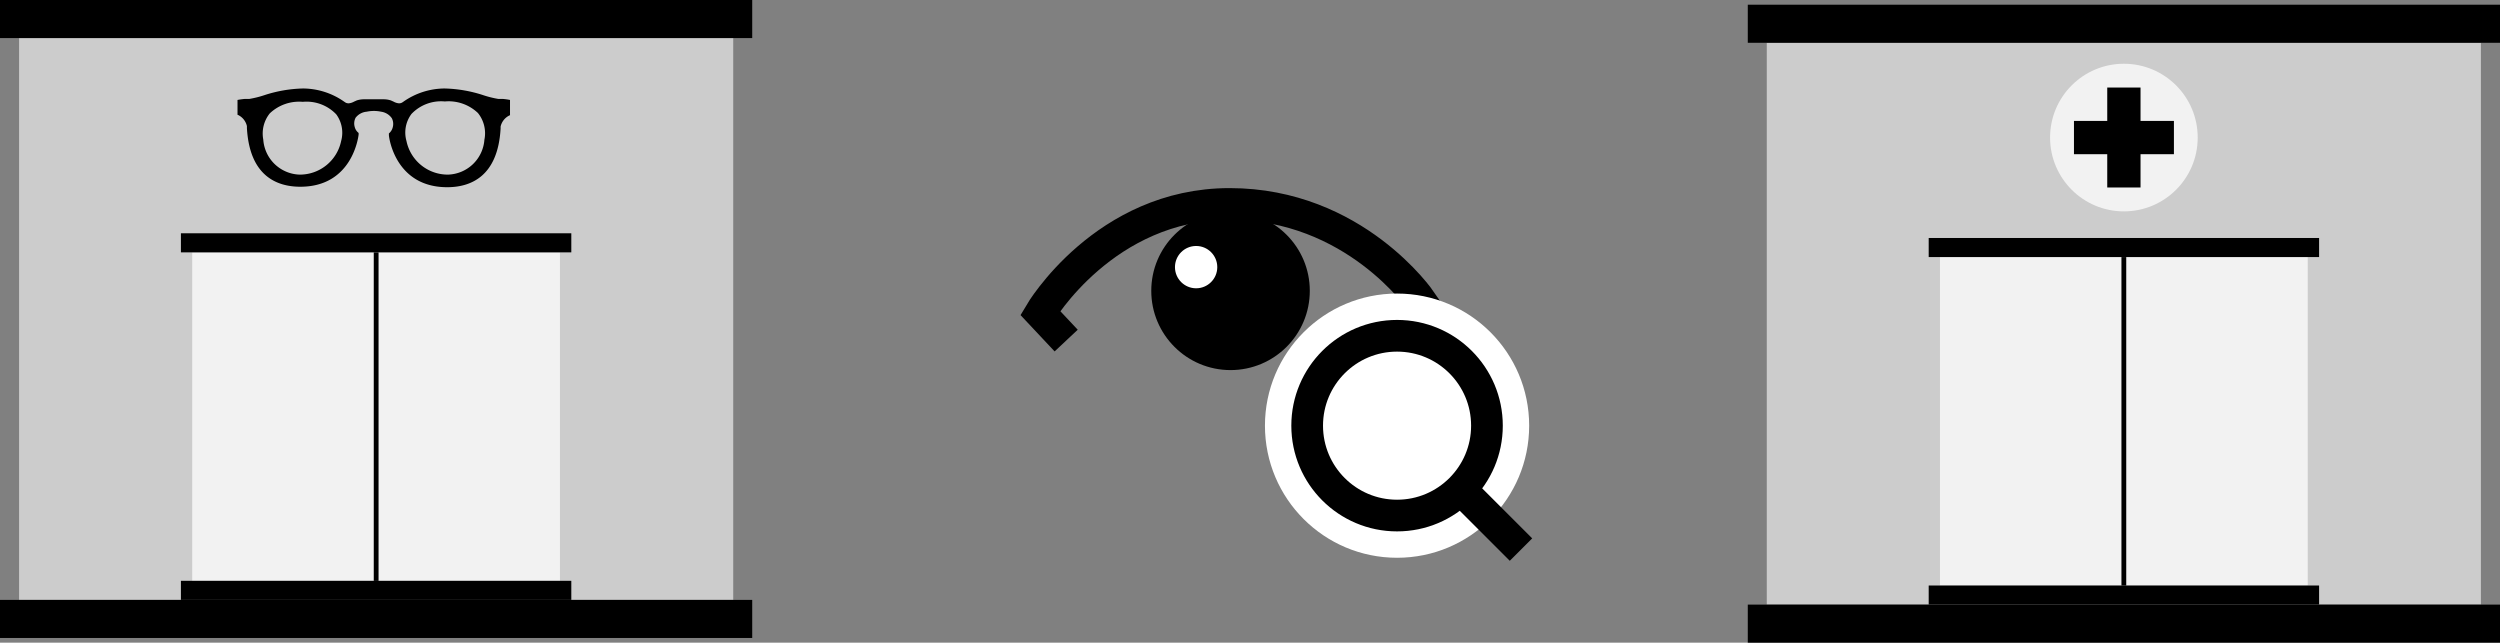 <svg xmlns="http://www.w3.org/2000/svg" viewBox="0 0 265.88 68.35"><rect x="0" y="0" width="265.88" height="68.35" fill="#808080" stroke="none"/><rect x="2.03" y="4.05" width="75.95" height="59.75" fill="#ccc"/><rect y="63.8" width="80" height="4.05"/><rect width="80" height="4.05"/><rect x="20.44" y="26.84" width="39.11" height="34.94" fill="#f2f2f2"/><rect x="19.24" y="61.77" width="41.52" height="2.03"/><rect x="19.24" y="24.81" width="41.52" height="2.03"/><rect x="39.75" y="26.84" width="0.51" height="34.94"/><path d="M54.24,12.12c0-.31,0-1.16,0-1.49a6.45,6.45,0,0,0-.78-.11l-.47,0a10.5,10.5,0,0,1-1.57-.39,14.18,14.18,0,0,0-4.16-.72,7.69,7.69,0,0,0-4.35,1.4l-.15.1a.69.69,0,0,1-.32.08,1.4,1.4,0,0,1-.58-.18l-.29-.13a2.49,2.49,0,0,0-.74-.12H38.68a2.49,2.49,0,0,0-.74.12l-.29.13a1.4,1.4,0,0,1-.58.18.69.69,0,0,1-.32-.08l-.15-.1a7.69,7.69,0,0,0-4.35-1.4,14.18,14.18,0,0,0-4.16.72,10.5,10.5,0,0,1-1.57.39l-.47,0a7,7,0,0,0-.79.11c0,.32,0,1.18,0,1.49v0a.15.15,0,0,0,0,.08,1.74,1.74,0,0,1,1,1.21s0,.11,0,.21c.29,5.16,3.25,6.24,5.68,6.24,5.54,0,6.17-5.32,6.2-5.54l0-.18a1.16,1.16,0,0,1-.41-.62,1.33,1.33,0,0,1,.09-1A1.67,1.67,0,0,1,39,11.88a3.64,3.64,0,0,1,.77-.08,3.55,3.55,0,0,1,.76.08,1.67,1.67,0,0,1,1.14.69,1.33,1.33,0,0,1,.09,1,1.2,1.2,0,0,1-.4.62v.18c0,.22.66,5.54,6.2,5.54,2.43,0,5.39-1.08,5.68-6.24,0-.1,0-.18,0-.21a1.74,1.74,0,0,1,1-1.21.14.14,0,0,0,0-.07v-.05ZM36.28,15a4.48,4.48,0,0,1-4.43,3.57A4,4,0,0,1,28,14.85a3.43,3.43,0,0,1,.69-2.79,4.52,4.52,0,0,1,3.51-1.23,4.36,4.36,0,0,1,3.56,1.33A3.3,3.3,0,0,1,36.28,15Zm15.24-.19a4,4,0,0,1-3.86,3.76A4.48,4.48,0,0,1,43.23,15a3.3,3.3,0,0,1,.53-2.88,4.35,4.35,0,0,1,3.55-1.33,4.52,4.52,0,0,1,3.52,1.23A3.43,3.43,0,0,1,51.52,14.85Z"/><rect x="187.9" y="4.55" width="75.95" height="59.75" fill="#ccc"/><rect x="185.88" y="64.3" width="80" height="4.05"/><rect x="185.88" y="0.5" width="80" height="4.05"/><rect x="206.32" y="27.34" width="39.11" height="34.94" fill="#f2f2f2"/><rect x="205.12" y="62.27" width="41.52" height="2.03"/><rect x="205.12" y="25.31" width="41.52" height="2.03"/><rect x="225.62" y="27.34" width="0.51" height="34.94"/><circle cx="225.88" cy="14.63" r="7.85" fill="#f2f2f2"/><rect x="224.11" y="9.31" width="3.54" height="10.63"/><rect x="224.11" y="9.31" width="3.54" height="10.63" transform="translate(240.51 -211.25) rotate(90)"/><circle cx="130.87" cy="30.93" r="8.43"/><circle cx="127.21" cy="28.41" r="2.25" fill="#fff"/><path d="M113.39,36.22l-2.76-2.94s6.83-11.59,20.14-11.59S151.11,32,151.11,32l-2.47,2.6" fill="none" stroke="#000" stroke-miterlimit="10" stroke-width="3.37"/><ellipse cx="148.58" cy="45.27" rx="14.05" ry="14.05" fill="#fff"/><line x1="161.76" y1="58.45" x2="155.4" y2="52.09" fill="none" stroke="#000" stroke-miterlimit="10" stroke-width="3.37"/><circle cx="148.58" cy="45.27" r="9.56" fill="#fff" stroke="#000" stroke-miterlimit="10" stroke-width="3.37"/></svg>